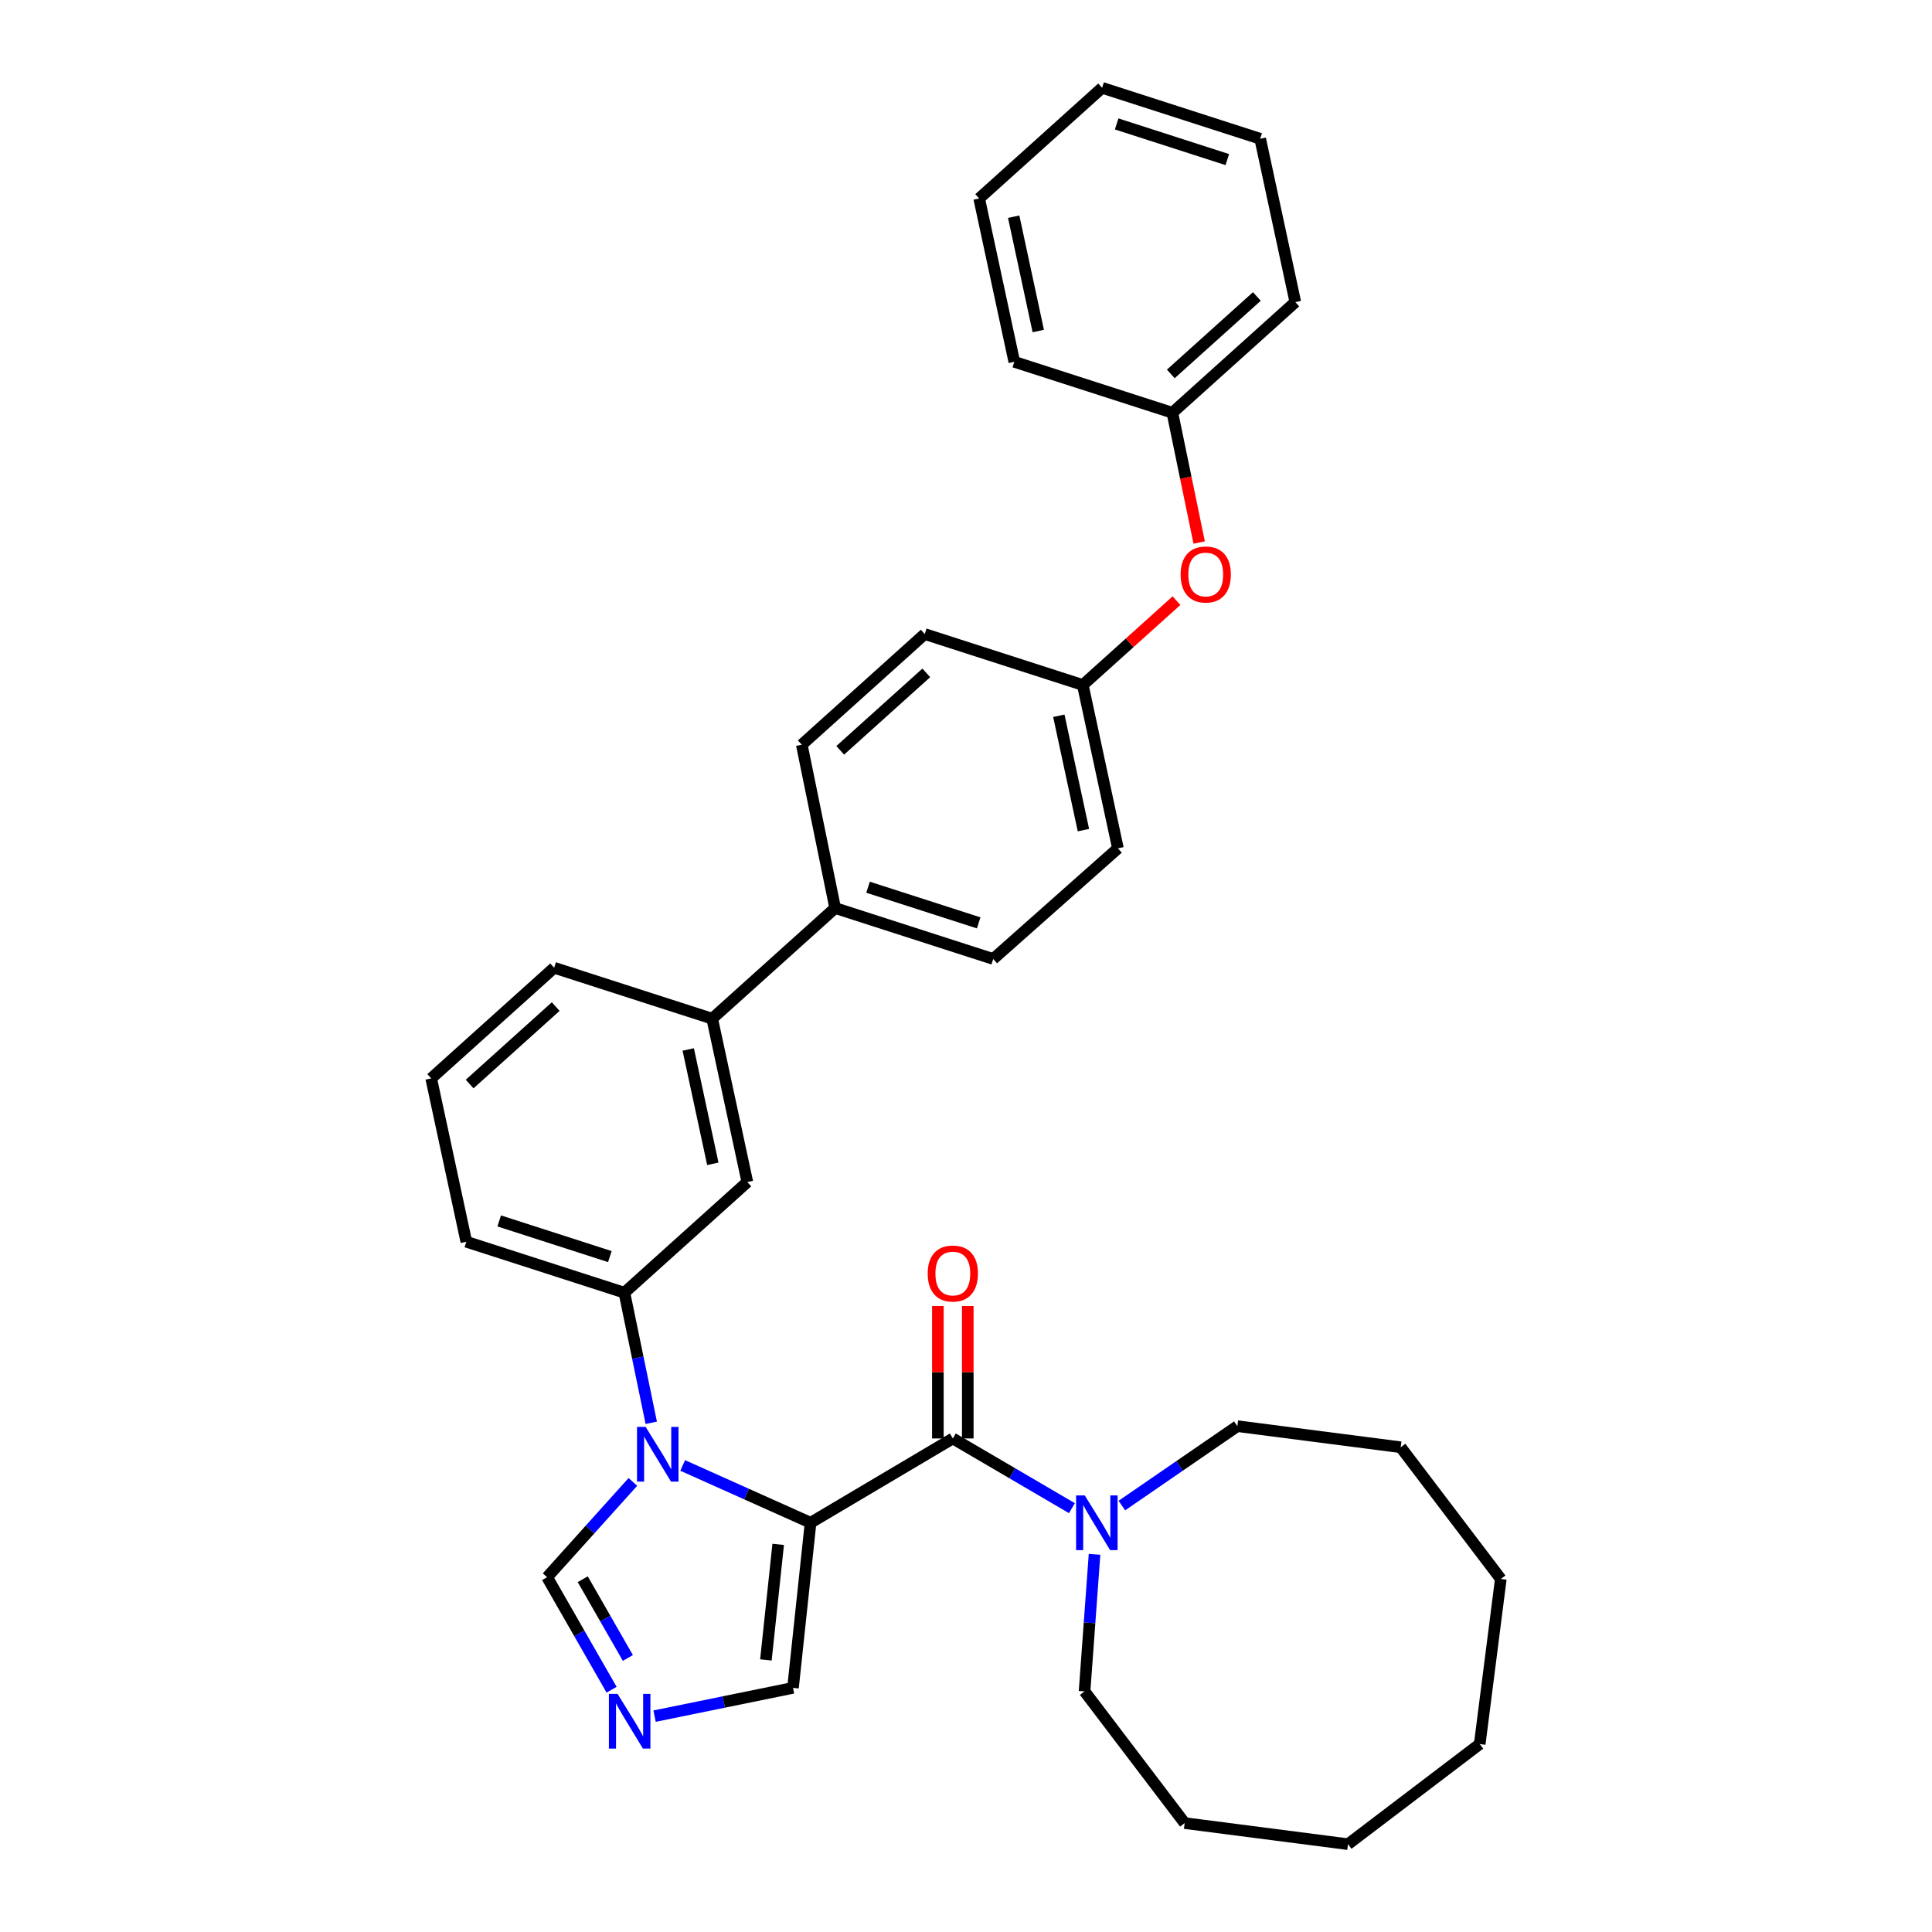 <?xml version='1.0' encoding='iso-8859-1'?>
<svg version='1.1' baseProfile='full'
              xmlns='http://www.w3.org/2000/svg'
                      xmlns:rdkit='http://www.rdkit.org/xml'
                      xmlns:xlink='http://www.w3.org/1999/xlink'
                  xml:space='preserve'
width='1000px' height='1000px' viewBox='0 0 1000 1000'>
<!-- END OF HEADER -->
<rect style='opacity:1.0;fill:#FFFFFF;stroke:none' width='1000' height='1000' x='0' y='0'> </rect>
<path class='bond-0' d='M 493.18,744.542 L 524.003,762.584' style='fill:none;fill-rule:evenodd;stroke:#000000;stroke-width:6px;stroke-linecap:butt;stroke-linejoin:miter;stroke-opacity:1' />
<path class='bond-0' d='M 524.003,762.584 L 554.826,780.627' style='fill:none;fill-rule:evenodd;stroke:#0000FF;stroke-width:6px;stroke-linecap:butt;stroke-linejoin:miter;stroke-opacity:1' />
<path class='bond-1' d='M 500.92,744.542 L 500.92,710.265' style='fill:none;fill-rule:evenodd;stroke:#000000;stroke-width:6px;stroke-linecap:butt;stroke-linejoin:miter;stroke-opacity:1' />
<path class='bond-1' d='M 500.92,710.265 L 500.92,675.988' style='fill:none;fill-rule:evenodd;stroke:#FF0000;stroke-width:6px;stroke-linecap:butt;stroke-linejoin:miter;stroke-opacity:1' />
<path class='bond-1' d='M 485.44,744.542 L 485.44,710.265' style='fill:none;fill-rule:evenodd;stroke:#000000;stroke-width:6px;stroke-linecap:butt;stroke-linejoin:miter;stroke-opacity:1' />
<path class='bond-1' d='M 485.44,710.265 L 485.44,675.988' style='fill:none;fill-rule:evenodd;stroke:#FF0000;stroke-width:6px;stroke-linecap:butt;stroke-linejoin:miter;stroke-opacity:1' />
<path class='bond-2' d='M 493.18,744.542 L 419.547,788.178' style='fill:none;fill-rule:evenodd;stroke:#000000;stroke-width:6px;stroke-linecap:butt;stroke-linejoin:miter;stroke-opacity:1' />
<path class='bond-3' d='M 566.533,804.526 L 563.947,839.988' style='fill:none;fill-rule:evenodd;stroke:#0000FF;stroke-width:6px;stroke-linecap:butt;stroke-linejoin:miter;stroke-opacity:1' />
<path class='bond-3' d='M 563.947,839.988 L 561.361,875.451' style='fill:none;fill-rule:evenodd;stroke:#000000;stroke-width:6px;stroke-linecap:butt;stroke-linejoin:miter;stroke-opacity:1' />
<path class='bond-4' d='M 580.672,779.278 L 610.564,758.728' style='fill:none;fill-rule:evenodd;stroke:#0000FF;stroke-width:6px;stroke-linecap:butt;stroke-linejoin:miter;stroke-opacity:1' />
<path class='bond-4' d='M 610.564,758.728 L 640.456,738.178' style='fill:none;fill-rule:evenodd;stroke:#000000;stroke-width:6px;stroke-linecap:butt;stroke-linejoin:miter;stroke-opacity:1' />
<path class='bond-5' d='M 286.823,500.912 L 223.183,558.179' style='fill:none;fill-rule:evenodd;stroke:#000000;stroke-width:6px;stroke-linecap:butt;stroke-linejoin:miter;stroke-opacity:1' />
<path class='bond-5' d='M 287.631,521.009 L 243.083,561.096' style='fill:none;fill-rule:evenodd;stroke:#000000;stroke-width:6px;stroke-linecap:butt;stroke-linejoin:miter;stroke-opacity:1' />
<path class='bond-6' d='M 286.823,500.912 L 368.635,527.271' style='fill:none;fill-rule:evenodd;stroke:#000000;stroke-width:6px;stroke-linecap:butt;stroke-linejoin:miter;stroke-opacity:1' />
<path class='bond-7' d='M 223.183,558.179 L 241.363,642.726' style='fill:none;fill-rule:evenodd;stroke:#000000;stroke-width:6px;stroke-linecap:butt;stroke-linejoin:miter;stroke-opacity:1' />
<path class='bond-8' d='M 241.363,642.726 L 323.184,669.094' style='fill:none;fill-rule:evenodd;stroke:#000000;stroke-width:6px;stroke-linecap:butt;stroke-linejoin:miter;stroke-opacity:1' />
<path class='bond-8' d='M 258.384,631.947 L 315.659,650.405' style='fill:none;fill-rule:evenodd;stroke:#000000;stroke-width:6px;stroke-linecap:butt;stroke-linejoin:miter;stroke-opacity:1' />
<path class='bond-9' d='M 323.184,669.094 L 386.815,611.817' style='fill:none;fill-rule:evenodd;stroke:#000000;stroke-width:6px;stroke-linecap:butt;stroke-linejoin:miter;stroke-opacity:1' />
<path class='bond-10' d='M 323.184,669.094 L 330.136,702.764' style='fill:none;fill-rule:evenodd;stroke:#000000;stroke-width:6px;stroke-linecap:butt;stroke-linejoin:miter;stroke-opacity:1' />
<path class='bond-10' d='M 330.136,702.764 L 337.088,736.434' style='fill:none;fill-rule:evenodd;stroke:#0000FF;stroke-width:6px;stroke-linecap:butt;stroke-linejoin:miter;stroke-opacity:1' />
<path class='bond-11' d='M 386.815,611.817 L 368.635,527.271' style='fill:none;fill-rule:evenodd;stroke:#000000;stroke-width:6px;stroke-linecap:butt;stroke-linejoin:miter;stroke-opacity:1' />
<path class='bond-11' d='M 368.954,602.39 L 356.228,543.207' style='fill:none;fill-rule:evenodd;stroke:#000000;stroke-width:6px;stroke-linecap:butt;stroke-linejoin:miter;stroke-opacity:1' />
<path class='bond-12' d='M 368.635,527.271 L 432.275,470.003' style='fill:none;fill-rule:evenodd;stroke:#000000;stroke-width:6px;stroke-linecap:butt;stroke-linejoin:miter;stroke-opacity:1' />
<path class='bond-13' d='M 432.275,470.003 L 514.087,496.362' style='fill:none;fill-rule:evenodd;stroke:#000000;stroke-width:6px;stroke-linecap:butt;stroke-linejoin:miter;stroke-opacity:1' />
<path class='bond-13' d='M 449.294,459.223 L 506.562,477.674' style='fill:none;fill-rule:evenodd;stroke:#000000;stroke-width:6px;stroke-linecap:butt;stroke-linejoin:miter;stroke-opacity:1' />
<path class='bond-14' d='M 432.275,470.003 L 414.997,385.456' style='fill:none;fill-rule:evenodd;stroke:#000000;stroke-width:6px;stroke-linecap:butt;stroke-linejoin:miter;stroke-opacity:1' />
<path class='bond-15' d='M 514.087,496.362 L 578.639,439.095' style='fill:none;fill-rule:evenodd;stroke:#000000;stroke-width:6px;stroke-linecap:butt;stroke-linejoin:miter;stroke-opacity:1' />
<path class='bond-16' d='M 578.639,439.095 L 560.458,354.548' style='fill:none;fill-rule:evenodd;stroke:#000000;stroke-width:6px;stroke-linecap:butt;stroke-linejoin:miter;stroke-opacity:1' />
<path class='bond-16' d='M 560.777,429.667 L 548.051,370.484' style='fill:none;fill-rule:evenodd;stroke:#000000;stroke-width:6px;stroke-linecap:butt;stroke-linejoin:miter;stroke-opacity:1' />
<path class='bond-17' d='M 560.458,354.548 L 478.638,328.18' style='fill:none;fill-rule:evenodd;stroke:#000000;stroke-width:6px;stroke-linecap:butt;stroke-linejoin:miter;stroke-opacity:1' />
<path class='bond-18' d='M 560.458,354.548 L 584.704,332.724' style='fill:none;fill-rule:evenodd;stroke:#000000;stroke-width:6px;stroke-linecap:butt;stroke-linejoin:miter;stroke-opacity:1' />
<path class='bond-18' d='M 584.704,332.724 L 608.949,310.9' style='fill:none;fill-rule:evenodd;stroke:#FF0000;stroke-width:6px;stroke-linecap:butt;stroke-linejoin:miter;stroke-opacity:1' />
<path class='bond-19' d='M 478.638,328.18 L 414.997,385.456' style='fill:none;fill-rule:evenodd;stroke:#000000;stroke-width:6px;stroke-linecap:butt;stroke-linejoin:miter;stroke-opacity:1' />
<path class='bond-19' d='M 479.447,348.278 L 434.899,388.371' style='fill:none;fill-rule:evenodd;stroke:#000000;stroke-width:6px;stroke-linecap:butt;stroke-linejoin:miter;stroke-opacity:1' />
<path class='bond-20' d='M 327.572,767.04 L 305.379,791.7' style='fill:none;fill-rule:evenodd;stroke:#0000FF;stroke-width:6px;stroke-linecap:butt;stroke-linejoin:miter;stroke-opacity:1' />
<path class='bond-20' d='M 305.379,791.7 L 283.185,816.36' style='fill:none;fill-rule:evenodd;stroke:#000000;stroke-width:6px;stroke-linecap:butt;stroke-linejoin:miter;stroke-opacity:1' />
<path class='bond-21' d='M 353.359,758.514 L 386.453,773.346' style='fill:none;fill-rule:evenodd;stroke:#0000FF;stroke-width:6px;stroke-linecap:butt;stroke-linejoin:miter;stroke-opacity:1' />
<path class='bond-21' d='M 386.453,773.346 L 419.547,788.178' style='fill:none;fill-rule:evenodd;stroke:#000000;stroke-width:6px;stroke-linecap:butt;stroke-linejoin:miter;stroke-opacity:1' />
<path class='bond-22' d='M 283.185,816.36 L 299.874,845.479' style='fill:none;fill-rule:evenodd;stroke:#000000;stroke-width:6px;stroke-linecap:butt;stroke-linejoin:miter;stroke-opacity:1' />
<path class='bond-22' d='M 299.874,845.479 L 316.563,874.597' style='fill:none;fill-rule:evenodd;stroke:#0000FF;stroke-width:6px;stroke-linecap:butt;stroke-linejoin:miter;stroke-opacity:1' />
<path class='bond-22' d='M 301.622,817.398 L 313.304,837.781' style='fill:none;fill-rule:evenodd;stroke:#000000;stroke-width:6px;stroke-linecap:butt;stroke-linejoin:miter;stroke-opacity:1' />
<path class='bond-22' d='M 313.304,837.781 L 324.987,858.164' style='fill:none;fill-rule:evenodd;stroke:#0000FF;stroke-width:6px;stroke-linecap:butt;stroke-linejoin:miter;stroke-opacity:1' />
<path class='bond-23' d='M 338.807,888.271 L 374.632,880.954' style='fill:none;fill-rule:evenodd;stroke:#0000FF;stroke-width:6px;stroke-linecap:butt;stroke-linejoin:miter;stroke-opacity:1' />
<path class='bond-23' d='M 374.632,880.954 L 410.457,873.636' style='fill:none;fill-rule:evenodd;stroke:#000000;stroke-width:6px;stroke-linecap:butt;stroke-linejoin:miter;stroke-opacity:1' />
<path class='bond-24' d='M 410.457,873.636 L 419.547,788.178' style='fill:none;fill-rule:evenodd;stroke:#000000;stroke-width:6px;stroke-linecap:butt;stroke-linejoin:miter;stroke-opacity:1' />
<path class='bond-24' d='M 396.427,859.18 L 402.79,799.359' style='fill:none;fill-rule:evenodd;stroke:#000000;stroke-width:6px;stroke-linecap:butt;stroke-linejoin:miter;stroke-opacity:1' />
<path class='bond-25' d='M 620.692,280.817 L 613.756,247.227' style='fill:none;fill-rule:evenodd;stroke:#FF0000;stroke-width:6px;stroke-linecap:butt;stroke-linejoin:miter;stroke-opacity:1' />
<path class='bond-25' d='M 613.756,247.227 L 606.821,213.637' style='fill:none;fill-rule:evenodd;stroke:#000000;stroke-width:6px;stroke-linecap:butt;stroke-linejoin:miter;stroke-opacity:1' />
<path class='bond-26' d='M 606.821,213.637 L 525,187.277' style='fill:none;fill-rule:evenodd;stroke:#000000;stroke-width:6px;stroke-linecap:butt;stroke-linejoin:miter;stroke-opacity:1' />
<path class='bond-27' d='M 606.821,213.637 L 670.452,156.369' style='fill:none;fill-rule:evenodd;stroke:#000000;stroke-width:6px;stroke-linecap:butt;stroke-linejoin:miter;stroke-opacity:1' />
<path class='bond-27' d='M 606.01,193.54 L 650.552,153.453' style='fill:none;fill-rule:evenodd;stroke:#000000;stroke-width:6px;stroke-linecap:butt;stroke-linejoin:miter;stroke-opacity:1' />
<path class='bond-28' d='M 670.452,156.369 L 652.272,71.822' style='fill:none;fill-rule:evenodd;stroke:#000000;stroke-width:6px;stroke-linecap:butt;stroke-linejoin:miter;stroke-opacity:1' />
<path class='bond-29' d='M 652.272,71.822 L 570.451,45.455' style='fill:none;fill-rule:evenodd;stroke:#000000;stroke-width:6px;stroke-linecap:butt;stroke-linejoin:miter;stroke-opacity:1' />
<path class='bond-29' d='M 635.251,82.601 L 577.976,64.144' style='fill:none;fill-rule:evenodd;stroke:#000000;stroke-width:6px;stroke-linecap:butt;stroke-linejoin:miter;stroke-opacity:1' />
<path class='bond-30' d='M 570.451,45.455 L 506.82,102.731' style='fill:none;fill-rule:evenodd;stroke:#000000;stroke-width:6px;stroke-linecap:butt;stroke-linejoin:miter;stroke-opacity:1' />
<path class='bond-31' d='M 506.82,102.731 L 525,187.277' style='fill:none;fill-rule:evenodd;stroke:#000000;stroke-width:6px;stroke-linecap:butt;stroke-linejoin:miter;stroke-opacity:1' />
<path class='bond-31' d='M 524.681,112.158 L 537.407,171.341' style='fill:none;fill-rule:evenodd;stroke:#000000;stroke-width:6px;stroke-linecap:butt;stroke-linejoin:miter;stroke-opacity:1' />
<path class='bond-32' d='M 765.904,902.722 L 776.817,817.272' style='fill:none;fill-rule:evenodd;stroke:#000000;stroke-width:6px;stroke-linecap:butt;stroke-linejoin:miter;stroke-opacity:1' />
<path class='bond-33' d='M 765.904,902.722 L 697.723,954.545' style='fill:none;fill-rule:evenodd;stroke:#000000;stroke-width:6px;stroke-linecap:butt;stroke-linejoin:miter;stroke-opacity:1' />
<path class='bond-34' d='M 776.817,817.272 L 725.002,749.091' style='fill:none;fill-rule:evenodd;stroke:#000000;stroke-width:6px;stroke-linecap:butt;stroke-linejoin:miter;stroke-opacity:1' />
<path class='bond-35' d='M 697.723,954.545 L 613.185,943.632' style='fill:none;fill-rule:evenodd;stroke:#000000;stroke-width:6px;stroke-linecap:butt;stroke-linejoin:miter;stroke-opacity:1' />
<path class='bond-36' d='M 725.002,749.091 L 640.456,738.178' style='fill:none;fill-rule:evenodd;stroke:#000000;stroke-width:6px;stroke-linecap:butt;stroke-linejoin:miter;stroke-opacity:1' />
<path class='bond-37' d='M 613.185,943.632 L 561.361,875.451' style='fill:none;fill-rule:evenodd;stroke:#000000;stroke-width:6px;stroke-linecap:butt;stroke-linejoin:miter;stroke-opacity:1' />
<path  class='atom-1' d='M 561.465 774.018
L 570.745 789.018
Q 571.665 790.498, 573.145 793.178
Q 574.625 795.858, 574.705 796.018
L 574.705 774.018
L 578.465 774.018
L 578.465 802.338
L 574.585 802.338
L 564.625 785.938
Q 563.465 784.018, 562.225 781.818
Q 561.025 779.618, 560.665 778.938
L 560.665 802.338
L 556.985 802.338
L 556.985 774.018
L 561.465 774.018
' fill='#0000FF'/>
<path  class='atom-2' d='M 480.18 659.172
Q 480.18 652.372, 483.54 648.572
Q 486.9 644.772, 493.18 644.772
Q 499.46 644.772, 502.82 648.572
Q 506.18 652.372, 506.18 659.172
Q 506.18 666.052, 502.78 669.972
Q 499.38 673.852, 493.18 673.852
Q 486.94 673.852, 483.54 669.972
Q 480.18 666.092, 480.18 659.172
M 493.18 670.652
Q 497.5 670.652, 499.82 667.772
Q 502.18 664.852, 502.18 659.172
Q 502.18 653.612, 499.82 650.812
Q 497.5 647.972, 493.18 647.972
Q 488.86 647.972, 486.5 650.772
Q 484.18 653.572, 484.18 659.172
Q 484.18 664.892, 486.5 667.772
Q 488.86 670.652, 493.18 670.652
' fill='#FF0000'/>
<path  class='atom-15' d='M 334.192 738.569
L 343.472 753.569
Q 344.392 755.049, 345.872 757.729
Q 347.352 760.409, 347.432 760.569
L 347.432 738.569
L 351.192 738.569
L 351.192 766.889
L 347.312 766.889
L 337.352 750.489
Q 336.192 748.569, 334.952 746.369
Q 333.752 744.169, 333.392 743.489
L 333.392 766.889
L 329.712 766.889
L 329.712 738.569
L 334.192 738.569
' fill='#0000FF'/>
<path  class='atom-17' d='M 319.65 876.745
L 328.93 891.745
Q 329.85 893.225, 331.33 895.905
Q 332.81 898.585, 332.89 898.745
L 332.89 876.745
L 336.65 876.745
L 336.65 905.065
L 332.77 905.065
L 322.81 888.665
Q 321.65 886.745, 320.41 884.545
Q 319.21 882.345, 318.85 881.665
L 318.85 905.065
L 315.17 905.065
L 315.17 876.745
L 319.65 876.745
' fill='#0000FF'/>
<path  class='atom-20' d='M 611.09 297.352
Q 611.09 290.552, 614.45 286.752
Q 617.81 282.952, 624.09 282.952
Q 630.37 282.952, 633.73 286.752
Q 637.09 290.552, 637.09 297.352
Q 637.09 304.232, 633.69 308.152
Q 630.29 312.032, 624.09 312.032
Q 617.85 312.032, 614.45 308.152
Q 611.09 304.272, 611.09 297.352
M 624.09 308.832
Q 628.41 308.832, 630.73 305.952
Q 633.09 303.032, 633.09 297.352
Q 633.09 291.792, 630.73 288.992
Q 628.41 286.152, 624.09 286.152
Q 619.77 286.152, 617.41 288.952
Q 615.09 291.752, 615.09 297.352
Q 615.09 303.072, 617.41 305.952
Q 619.77 308.832, 624.09 308.832
' fill='#FF0000'/>
</svg>
